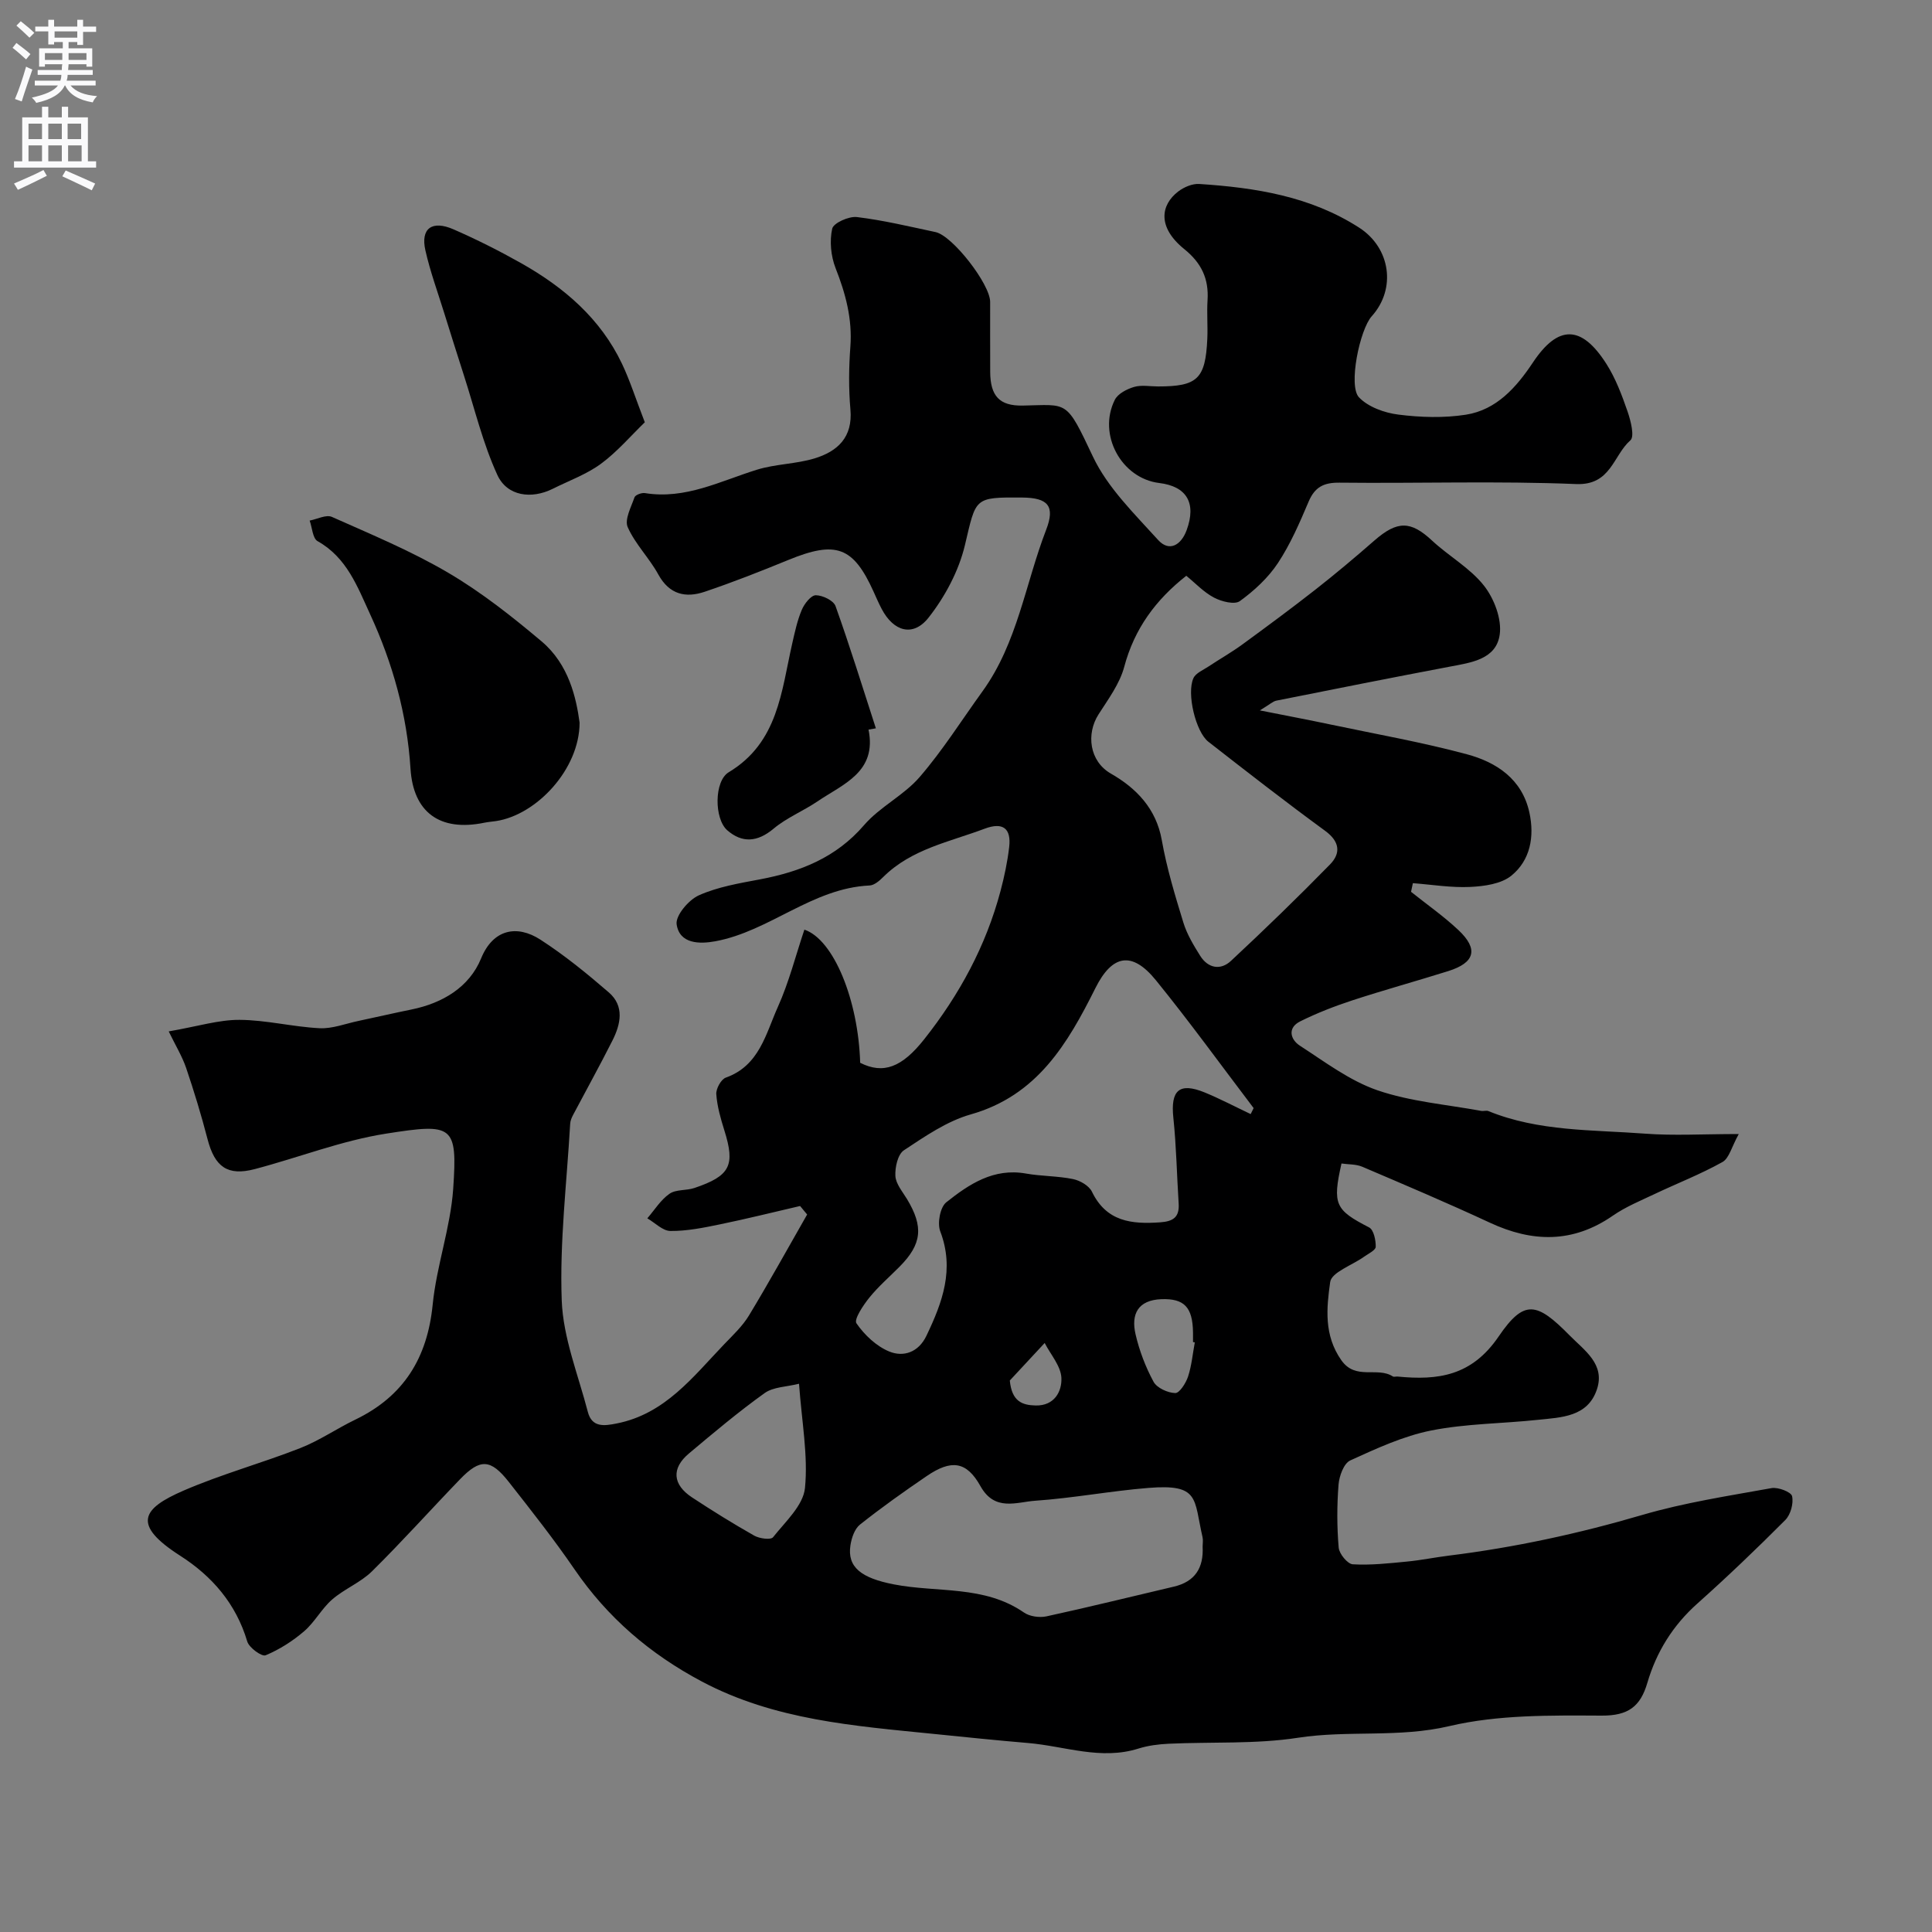 <svg enable-background="new 0 0 400 400" viewBox="0 0 400 400" xmlns="http://www.w3.org/2000/svg"><rect x="0" y="0" width="400" height="400" fill="#808080" stroke="none"/><g fill="#000001"><path d="m34.93 213.54c6.01-1.04 10.34-2.41 14.65-2.39 5.53.03 11.03 1.45 16.57 1.73 2.66.14 5.39-.95 8.08-1.51 3.65-.77 7.28-1.62 10.94-2.36 6.47-1.31 12-4.63 14.44-10.59 2.47-6.03 7.39-7.03 12.27-3.88 5 3.23 9.66 7.03 14.17 10.93 3.27 2.83 2.46 6.57.75 9.96-2.61 5.18-5.43 10.26-8.14 15.39-.3.57-.58 1.21-.61 1.84-.7 12.2-2.2 24.43-1.75 36.59.29 7.74 3.41 15.39 5.4 23.05.85 3.3 3.4 2.93 6 2.41 10-1.98 15.77-9.65 22.23-16.39 1.82-1.9 3.8-3.75 5.14-5.97 4.16-6.88 8.05-13.92 12.04-20.9-.49-.59-.97-1.18-1.46-1.76-5.56 1.29-11.1 2.67-16.69 3.82-3.34.69-6.77 1.38-10.15 1.35-1.6-.01-3.19-1.69-4.79-2.62 1.5-1.73 2.76-3.81 4.59-5.08 1.34-.94 3.48-.63 5.16-1.2 7.43-2.51 8.47-4.68 6.21-11.89-.77-2.46-1.5-4.99-1.68-7.53-.08-1.13.99-3.08 1.97-3.43 6.95-2.47 8.28-9.08 10.77-14.62 2.31-5.13 3.7-10.67 5.5-16.02 6.09 2.06 11.17 14.63 11.55 27.57 4.8 2.42 8.65.96 13.27-4.89 7.28-9.2 12.77-19.32 15.79-30.69.79-2.98 1.43-6.02 1.79-9.08.45-3.86-1.28-5.23-5.07-3.81-7.27 2.74-15.13 4.19-20.97 9.97-.79.79-1.88 1.75-2.87 1.79-11.87.55-20.68 9.47-31.93 11.55-3.26.6-7.4.57-8.01-3.5-.27-1.8 2.47-5.06 4.59-6.01 3.94-1.76 8.38-2.5 12.68-3.31 8.34-1.58 15.74-4.49 21.54-11.23 3.27-3.8 8.23-6.15 11.51-9.96 4.78-5.54 8.72-11.81 13.02-17.76 7.23-10.01 8.85-22.24 13.16-33.41 1.92-4.96.37-6.64-4.94-6.69-10.09-.08-9.54.05-11.88 9.88-1.27 5.32-4.11 10.64-7.51 14.97-3.22 4.1-7.27 2.89-9.72-1.79-.61-1.16-1.13-2.36-1.67-3.56-4.22-9.35-7.8-10.62-17.67-6.57-5.71 2.34-11.46 4.61-17.31 6.58-3.92 1.32-7.3.59-9.58-3.56-1.87-3.42-4.79-6.3-6.35-9.82-.69-1.56.7-4.15 1.41-6.18.18-.5 1.47-.98 2.16-.87 8.38 1.36 15.59-2.49 23.18-4.84 3.86-1.2 8.09-1.17 11.96-2.35 4.74-1.45 7.92-4.37 7.4-10.13-.38-4.3-.33-8.68-.01-12.99.43-5.76-.99-11-3.07-16.29-.97-2.48-1.26-5.59-.69-8.15.26-1.17 3.44-2.6 5.12-2.4 5.47.66 10.86 1.96 16.27 3.11 3.53.75 11.3 10.78 11.31 14.45.01 4.83-.02 9.67.01 14.5.03 4.99 1.91 7.06 6.73 6.97 9.45-.17 8.92-1.32 14.54 10.57 3.05 6.45 8.59 11.83 13.49 17.25 2.32 2.56 4.78 1.06 5.91-2.02 2.06-5.62.03-9.08-5.68-9.77-7.83-.96-12.79-10.03-9.19-17.22.63-1.27 2.5-2.23 3.99-2.67 1.53-.45 3.3-.1 4.97-.1 8.16 0 9.81-1.56 10.19-9.87.12-2.66-.12-5.34.05-8 .28-4.42-1.26-7.69-4.8-10.55-5.65-4.56-4.9-9.15-1.29-11.93 1.18-.91 2.94-1.67 4.38-1.57 11.63.76 23.02 2.55 33.11 9.05 6.49 4.18 7.71 12.66 2.59 18.34-2.47 2.74-4.9 14.4-2.64 16.78 1.91 2.01 5.29 3.22 8.17 3.58 4.59.58 9.4.73 13.96.02 6.37-1 10.48-5.7 13.89-10.82 5.19-7.79 10.03-7.84 15.22.32 1.9 2.99 3.19 6.43 4.36 9.81.67 1.92 1.49 5.21.6 5.99-3.57 3.11-4.01 9.35-11.22 9.06-16.3-.67-32.66-.11-48.99-.29-3.29-.04-5.13.9-6.42 3.94-1.85 4.36-3.76 8.79-6.36 12.72-2.02 3.05-4.89 5.7-7.87 7.86-1.08.79-3.8.1-5.35-.72-2.13-1.12-3.87-3-5.74-4.52-6.33 4.97-10.75 10.97-12.85 18.85-.94 3.52-3.32 6.71-5.33 9.86-2.55 3.99-1.94 9.67 2.59 12.26 5.2 2.98 9.36 7.2 10.52 13.78 1.02 5.77 2.74 11.43 4.46 17.04.75 2.44 2.13 4.73 3.5 6.91 1.63 2.58 4.22 3.03 6.36 1.03 6.97-6.5 13.83-13.14 20.5-19.96 2.28-2.33 2.03-4.75-1.01-6.97-8.18-5.98-16.18-12.21-24.17-18.44-2.62-2.04-4.53-9.98-3.1-13.15.47-1.06 2-1.68 3.1-2.41 2.31-1.54 4.74-2.91 6.98-4.54 5.13-3.75 10.25-7.53 15.25-11.45 4.13-3.24 8.16-6.63 12.12-10.09 4.78-4.18 7.55-4.12 11.97 0 3.47 3.23 7.85 5.66 10.73 9.31 2.11 2.67 3.73 6.92 3.27 10.15-.73 5.12-5.89 5.79-10.33 6.63-11.98 2.27-23.95 4.65-35.91 7.04-.73.15-1.36.78-3.42 2.02 5.77 1.15 10.25 1.99 14.72 2.94 9.39 1.98 18.87 3.65 28.13 6.14 6.14 1.65 11.45 5.13 12.96 12.09 1.07 4.96.2 9.84-3.74 13.05-2.11 1.71-5.6 2.19-8.51 2.33-3.94.19-7.92-.48-11.88-.78-.13.6-.25 1.2-.38 1.79 3.29 2.63 6.76 5.05 9.82 7.93 4.19 3.95 3.41 6.75-2.13 8.49-6.63 2.08-13.33 3.92-19.92 6.08-3.65 1.2-7.27 2.61-10.71 4.32-2.72 1.35-2.03 3.77-.07 5.04 5.19 3.36 10.31 7.25 16.05 9.23 6.84 2.35 14.3 2.94 21.49 4.27.48.09 1.06-.14 1.49.04 10.42 4.25 21.53 3.85 32.42 4.67 5.94.45 11.94.08 19.41.08-1.48 2.66-1.99 5.03-3.38 5.8-4.51 2.52-9.36 4.4-14.04 6.62-2.93 1.39-5.99 2.64-8.63 4.47-8.28 5.74-16.67 5.57-25.51 1.45-8.71-4.05-17.55-7.8-26.39-11.57-1.3-.55-2.88-.46-4.3-.67-1.91 8.49-1.29 9.62 5.73 13.24.94.49 1.39 2.64 1.36 4.01-.02.71-1.55 1.43-2.44 2.07-2.43 1.74-6.71 3.2-6.99 5.22-.75 5.35-1.34 11 2.31 16.19 2.96 4.22 7.44 1.28 10.65 3.35.24.15.66 0 .99.03 8.37.82 15.34-.11 20.91-8.27 5.31-7.79 7.91-7.16 14.73-.23 3.05 3.1 7.37 5.93 5.64 11.14-1.9 5.73-7.36 5.81-12.21 6.32-7.37.79-14.88.77-22.11 2.21-5.78 1.15-11.34 3.73-16.76 6.2-1.33.61-2.28 3.23-2.42 5.01-.34 4.33-.34 8.72.03 13.04.11 1.28 1.83 3.38 2.91 3.45 3.71.22 7.48-.2 11.2-.56 2.93-.28 5.82-.88 8.74-1.24 13.58-1.68 26.87-4.56 40.02-8.42 8.71-2.55 17.77-3.93 26.73-5.55 1.36-.25 4.07.79 4.27 1.66.34 1.5-.3 3.84-1.41 4.95-5.91 5.93-11.96 11.72-18.2 17.29-5.07 4.52-8.47 10-10.35 16.4-1.44 4.92-3.94 6.83-9.48 6.8-10.53-.05-21.38-.21-31.51 2.17-10.49 2.47-20.92.81-31.32 2.41-8.78 1.35-17.84.83-26.77 1.24-2.11.1-4.28.37-6.28 1-7.8 2.46-15.27-.51-22.88-1.15-6.54-.55-13.07-1.23-19.6-1.89-16.41-1.66-32.85-2.85-47.92-10.84-10.74-5.7-19.53-13.24-26.39-23.27-4.25-6.2-8.92-12.12-13.57-18.04-3.77-4.8-5.94-4.88-10.1-.57-6.1 6.32-11.97 12.88-18.22 19.05-2.37 2.34-5.72 3.64-8.25 5.84-2.19 1.9-3.61 4.69-5.81 6.58-2.37 2.04-5.12 3.79-7.98 4.98-.79.33-3.42-1.57-3.8-2.86-2.32-7.8-7.26-13.51-13.88-17.75-10.1-6.47-7.89-9.77.7-13.49 7.85-3.4 16.18-5.67 24.16-8.8 3.96-1.55 7.55-4.04 11.41-5.9 10-4.83 14.9-12.75 16-23.79.8-8.06 3.69-15.94 4.25-23.99.9-13.2-.02-13.6-13.85-11.43-9.24 1.44-18.14 4.96-27.24 7.35-5.63 1.48-8.28-.46-9.77-6.2-1.29-4.97-2.79-9.9-4.44-14.77-.83-2.41-2.2-4.65-3.6-7.54zm224.01 17.12c.2-.41.41-.83.61-1.24-6.72-8.85-13.24-17.86-20.24-26.48-4.94-6.08-9.04-5.32-12.52 1.64-5.75 11.51-12.05 22.25-25.82 26.15-4.93 1.4-9.46 4.54-13.82 7.42-1.27.83-1.87 3.53-1.77 5.32.09 1.63 1.46 3.23 2.39 4.76 3.48 5.75 3.11 9.35-1.51 14.01-2.11 2.13-4.41 4.11-6.28 6.43-1.27 1.58-3.22 4.5-2.66 5.31 1.66 2.41 4.13 4.75 6.8 5.84 2.93 1.2 6.04.18 7.68-3.25 3.31-6.91 5.87-13.77 2.87-21.63-.64-1.67-.03-5 1.24-6.01 4.72-3.76 9.81-7.15 16.5-5.96 3.22.57 6.57.49 9.77 1.15 1.45.3 3.29 1.37 3.89 2.6 3 6.21 8.19 6.77 14.13 6.35 2.74-.19 4-1.09 3.83-3.87-.38-5.93-.48-11.88-1.1-17.78-.6-5.68 1.21-7.39 6.49-5.24 3.22 1.33 6.34 2.97 9.52 4.48zm-9.95 89.57c0-.67.13-1.36-.02-1.99-1.84-7.97-.54-11.05-11.23-10.18-7.82.63-15.57 2.11-23.4 2.65-3.88.27-8.38 2.29-11.34-3.01-2.9-5.2-6.05-5.56-11.13-2.1-4.71 3.21-9.36 6.51-13.82 10.05-1.12.89-1.75 2.78-1.98 4.31-.68 4.51 2.24 6.76 9 8.07 9 1.75 18.71.14 26.92 5.82 1.19.83 3.22 1.11 4.67.8 8.82-1.92 17.58-4.09 26.36-6.15 4.41-1.03 6.2-3.91 5.97-8.27zm-83.56-33.74c-2.57.65-5.32.64-7.13 1.94-5.43 3.89-10.56 8.21-15.68 12.51-3.64 3.06-3.38 6.43.67 9.09 4.21 2.77 8.49 5.43 12.87 7.91 1.08.61 3.42.92 3.89.33 2.54-3.21 6.24-6.57 6.61-10.18.67-6.73-.66-13.68-1.23-21.6zm81.94-8.56c-.12-.02-.24-.04-.37-.07 0-.66.01-1.32 0-1.98-.07-5.27-1.84-7.06-6.53-6.9-4.9.18-6.32 3.13-5.37 7.25.78 3.4 2.07 6.78 3.73 9.85.7 1.28 2.92 2.29 4.49 2.34.88.02 2.2-2.05 2.65-3.4.74-2.26.96-4.71 1.4-7.09zm-38.3 7.89c.41 4.34 2.58 5.11 5.35 5.17 3.88.09 5.46-2.9 5.33-5.72-.11-2.45-2.23-4.82-3.46-7.22-2.4 2.59-4.81 5.18-7.22 7.77z"/><path d="m120 149.62c-.02 9.65-8.91 19.09-17.28 20.37-.81.12-1.63.18-2.42.34-9.3 1.92-14.74-2.2-15.31-11.18-.71-11.17-3.66-21.77-8.33-31.91-2.65-5.75-4.83-11.79-10.91-15.2-1.02-.57-1.11-2.8-1.64-4.26 1.55-.29 3.42-1.29 4.61-.76 8.15 3.63 16.46 7.08 24.12 11.59 6.85 4.03 13.19 9.04 19.29 14.18 5.67 4.78 7.18 11.76 7.87 16.83z"/><path d="m133.5 87.43c-2.91 2.81-5.7 6.1-9.08 8.59-2.98 2.19-6.62 3.5-9.98 5.18-4.39 2.19-9.45 1.55-11.47-2.87-3-6.54-4.69-13.68-6.91-20.57-1.39-4.31-2.74-8.63-4.09-12.95-1.34-4.32-2.91-8.59-3.9-12.99-1.02-4.52 1.36-6.29 5.84-4.33 4.78 2.09 9.47 4.45 14.01 7.01 8.86 5 16.41 11.45 20.87 20.84 1.64 3.47 2.81 7.17 4.71 12.09z"/><path d="m179.82 151.06c1.78 8.81-5.26 11.25-10.57 14.86-2.95 2-6.39 3.38-9.09 5.65-3.35 2.81-6.52 3.01-9.6.32-2.7-2.37-2.73-10.18.32-12.01 10.24-6.16 10.88-16.73 13.14-26.64.54-2.37 1.05-4.78 1.99-7 .53-1.25 1.9-3 2.89-3 1.41 0 3.68 1.09 4.09 2.25 2.99 8.36 5.61 16.85 8.35 25.3-.51.08-1.02.17-1.52.27z"/></g><path d="m2.6 9.9.8-1c.9.7 1.9 1.4 2.9 2.3l-.9 1.1c-1.1-1-2-1.8-2.8-2.4zm.5 10.6c.9-2.1 1.6-4.3 2.3-6.7.4.2.8.4 1.3.6-.7 2.1-1.5 4.3-2.2 6.6zm.3-15.2.9-.9c1 .8 2 1.6 2.8 2.4l-1 1c-.9-.9-1.8-1.7-2.7-2.5zm12.6-1.2h1.2v1.4h2.7v1.1h-2.7v2.7h-1.2v-.6h-1.8v1.3h4.9v3.8h-1.2v-.5h-3.7c0 .4-.1.9-.1 1.2h5.1v1h-5.2c0 .5-.1.9-.2 1.2h6v1h-5.2c1.1 1.3 2.9 2 5.5 2.2-.4.4-.7.8-.9 1.3-2.9-.5-4.8-1.6-5.7-3.5h-.1c-.8 1.7-2.7 2.9-5.9 3.6-.2-.4-.6-.8-.9-1.1 2.8-.6 4.6-1.4 5.4-2.5h-4.8v-1h5.3c.1-.3.2-.7.2-1.2h-4.9v-1h5c0-.4 0-.8.1-1.2h-3.6v.5h-1.2v-3.8h4.9v-1.3h-1.8v.5h-1.2v-2.7h-2.7v-1h2.7v-1.4h1.2v1.4h4.8zm-6.7 8.3h3.6c0-.4 0-.9 0-1.4h-3.6zm1.9-4.6h4.8v-1.3h-4.7v1.3zm6.7 3.2h-3.7v1.4h3.7v-2.4z" fill="#fafafb"/><path d="m8.7 22.1h1.3v2.2h2.8v-2.2h1.3v2.2h4.1v9.1h1.7v1.3h-17v-1.3h1.7v-9.1h4.1zm.3 13.1.7 1.2c-1.8.9-3.8 1.9-6 2.9-.2-.4-.5-.8-.8-1.3 2.3-1 4.4-1.9 6.1-2.8zm-3.1-6.4h2.8v-3.2h-2.8zm0 4.6h2.8v-3.3h-2.8zm4.1-4.6h2.8v-3.2h-2.8zm0 4.6h2.8v-3.3h-2.8zm3.6 1.9c2.1.9 4.1 1.8 6.1 2.7l-.7 1.4c-2.2-1.1-4.2-2-6.1-2.9zm3.2-9.7h-2.8v3.2h2.8zm-2.7 7.8h2.8v-3.3h-2.8z" fill="#fafafb"/></svg>